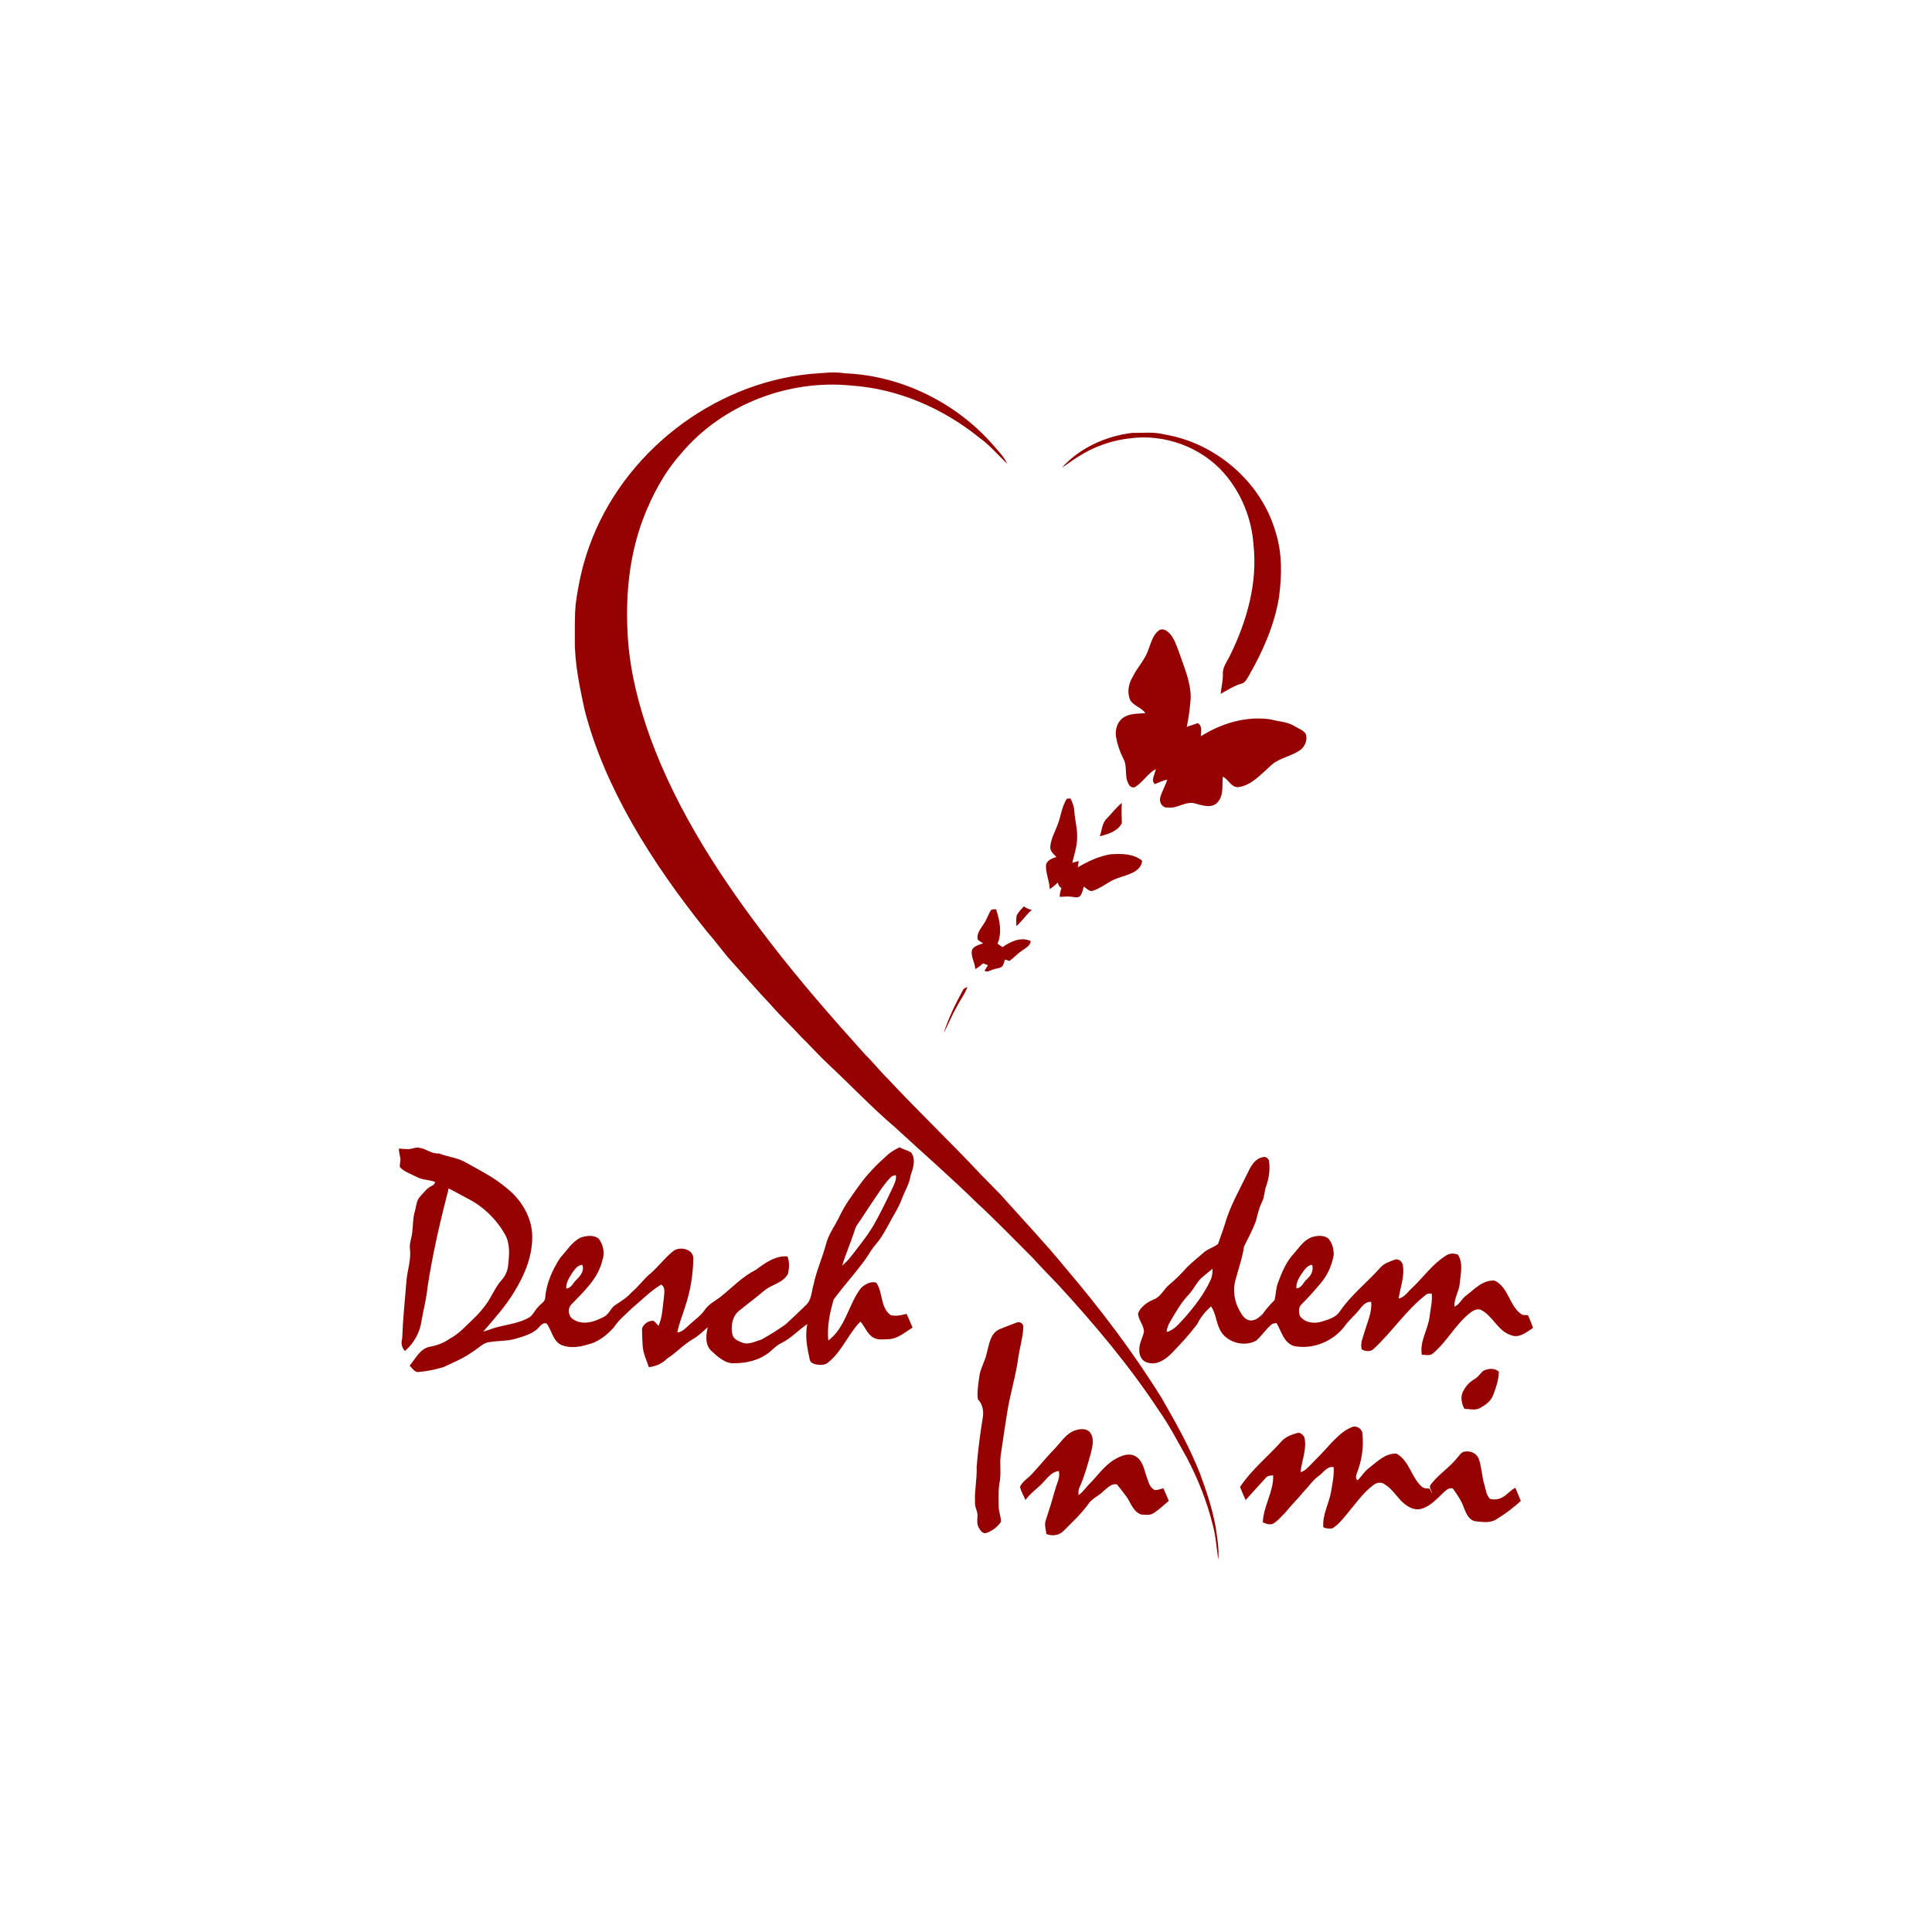 <?xml version="1.0" encoding="UTF-8"?>
<svg xmlns="http://www.w3.org/2000/svg" xmlns:xlink="http://www.w3.org/1999/xlink" xmlns:xodm="http://www.corel.com/coreldraw/odm/2003" xml:space="preserve" width="600px" height="600px" version="1.1" style="shape-rendering:geometricPrecision; text-rendering:geometricPrecision; image-rendering:optimizeQuality; fill-rule:evenodd; clip-rule:evenodd" viewBox="0 0 174.825 174.825"> <defs> <style type="text/css"> .fil0 {fill:none} .fil1 {fill:#960202;fill-rule:nonzero} </style> </defs> <g id="Layer_x0020_1">  <g id="_2050292782704"> <rect class="fil0" width="174.825" height="174.825"></rect> <path class="fil1" d="M73.329 33.837c1.038,-0.058 2.077,-0.236 3.113,-0.058 5.041,0.202 9.918,2.571 13.276,6.321 0.51,0.595 1.082,1.156 1.437,1.866 -0.84,-0.772 -1.571,-1.666 -2.503,-2.335 -3.282,-2.66 -7.34,-4.447 -11.577,-4.738 -5.734,-0.59 -11.729,1.72 -15.449,6.153 -1.521,1.712 -2.613,3.758 -3.426,5.889 -1.312,3.466 -1.632,7.234 -1.376,10.911 0.212,3.039 0.984,6.017 2.007,8.879 2.476,6.765 6.468,12.853 10.849,18.527 2.711,3.531 5.646,6.882 8.622,10.188 0.72,0.697 1.33,1.495 2.051,2.193 2.73,2.933 5.645,5.694 8.38,8.622 0.599,0.604 1.186,1.22 1.787,1.821 1.959,2.202 3.994,4.338 5.864,6.618 3.181,3.743 6.165,7.664 8.75,11.845 1.272,2.211 2.53,4.441 3.458,6.824 0.577,1.555 1.108,3.136 1.405,4.772 0.139,0.99 0.337,1.983 0.242,2.988 -0.162,-1.056 -0.215,-2.128 -0.506,-3.161 -0.523,-2.109 -1.33,-4.14 -2.342,-6.06 -0.82,-1.446 -1.579,-2.932 -2.541,-4.291 -2.679,-4.062 -5.822,-7.791 -9.11,-11.368 -0.776,-0.812 -1.567,-1.609 -2.315,-2.447 -1.68,-1.668 -3.318,-3.378 -5.06,-4.981 -2.386,-2.341 -4.913,-4.533 -7.368,-6.8 -2.151,-1.835 -4.092,-3.894 -6.158,-5.82 -0.819,-0.769 -1.558,-1.618 -2.369,-2.394 -0.869,-0.971 -1.837,-1.848 -2.686,-2.837 -1.34,-1.414 -2.61,-2.89 -3.913,-4.339 -0.63,-0.746 -1.199,-1.541 -1.853,-2.268 -2.532,-3.153 -4.896,-6.453 -6.89,-9.975 -1.804,-3.201 -3.318,-6.587 -4.23,-10.154 -0.446,-2.08 -0.9,-4.179 -0.882,-6.317 0.004,-1.074 -0.022,-2.151 0.073,-3.222 0.24,-1.782 0.612,-3.553 1.229,-5.245 3.011,-8.416 11.116,-14.733 20.011,-15.607zm22.756 8.482c1.628,-1.798 3.983,-2.859 6.372,-3.15 0.952,0.023 1.931,-0.113 2.866,0.135 4.648,0.753 8.788,4.279 10.101,8.827 0.611,1.907 0.577,3.952 0.311,5.915 -0.415,2.559 -1.493,4.956 -2.779,7.189 -0.165,0.242 -0.297,0.562 -0.615,0.626 -0.684,0.191 -1.27,0.6 -1.891,0.928 0.072,-0.596 0.215,-1.185 0.208,-1.789 -0.044,-0.665 0.43,-1.195 0.685,-1.772 1.502,-3.065 2.463,-6.51 2.083,-9.945 -0.162,-2.377 -1.115,-4.703 -2.691,-6.496 -2.069,-2.337 -5.341,-3.527 -8.43,-3.13 -1.705,0.176 -3.37,0.774 -4.807,1.711 -0.486,0.295 -0.93,0.652 -1.413,0.951zm8.749 14.753c0.238,-0.208 0.588,-0.113 0.81,0.072 0.53,0.42 0.748,1.09 0.981,1.698 0.475,1.417 1.138,2.818 1.123,4.344 -0.076,0.865 -0.169,1.729 -0.357,2.579 0.329,-0.098 0.654,-0.211 0.978,-0.326 0.461,0.23 0.307,0.768 0.297,1.18 1.856,-1.162 4.096,-1.848 6.292,-1.526 0.736,0.206 1.544,0.202 2.205,0.628 0.345,0.218 0.784,0.336 1.005,0.706 0.17,0.55 -0.1,1.198 -0.585,1.495 -0.848,0.561 -1.944,0.689 -2.675,1.436 -0.839,0.736 -1.646,1.684 -2.81,1.864 -0.685,0.075 -0.92,-0.699 -1.444,-0.945 -0.083,0.78 0.103,1.691 -0.478,2.324 -0.51,0.569 -1.339,0.287 -1.967,0.124 -0.886,-0.312 -1.66,0.488 -2.55,0.341 -0.457,0.062 -0.775,-0.447 -0.68,-0.857 0.143,-0.581 0.475,-1.094 0.645,-1.665 -0.396,0.076 -0.754,0.269 -1.128,0.409 -0.391,-0.363 0.041,-0.924 0.09,-1.362 -0.734,0.4 -1.152,1.178 -1.858,1.615 -0.221,0.126 -0.492,-0.021 -0.589,-0.236 -0.434,-0.719 -0.079,-1.632 -0.501,-2.348 -0.316,-0.618 -0.533,-1.283 -0.653,-1.966 -0.09,-0.624 0.108,-1.331 0.645,-1.705 0.582,-0.418 1.338,-0.354 2.016,-0.422 -0.349,-0.511 -1.046,-0.637 -1.371,-1.169 -0.299,-0.674 -0.17,-1.465 0.206,-2.082 0.422,-0.881 1.15,-1.592 1.451,-2.533 0.233,-0.585 0.385,-1.262 0.902,-1.673zm-8.277 15.187c0.078,-0.001 0.235,-0.001 0.314,-0.001 0.171,0.346 0.319,0.713 0.341,1.104 0.05,0.821 0.287,1.623 0.258,2.449 -0.004,0.776 -0.266,1.513 -0.438,2.261 0.192,-0.054 0.383,-0.11 0.578,-0.158 -0.022,0.189 -0.046,0.38 -0.079,0.568 0.925,-0.538 1.907,-1.01 2.974,-1.18 0.97,-0.067 2.039,-0.064 2.84,0.575 -0.005,0.516 -0.427,0.883 -0.86,1.092 -0.644,0.319 -1.374,0.426 -2,0.786 -0.511,0.294 -0.994,0.653 -1.56,0.839 -0.34,0.145 -0.595,-0.213 -0.858,-0.375 -0.082,0.312 -0.138,0.651 -0.357,0.901 -0.233,0.133 -0.503,0.049 -0.75,0.027 -0.357,-0.054 -0.716,0.007 -1.073,0.006 0.013,-0.272 0.075,-0.539 0.161,-0.796 -0.196,-0.102 -0.283,-0.289 -0.327,-0.495 -0.231,0.213 -0.46,0.429 -0.731,0.589 -0.025,-0.706 -0.342,-1.366 -0.342,-2.068 0,-0.52 0.536,-0.698 0.94,-0.837 -0.249,-0.273 -0.609,-0.547 -0.544,-0.963 0.06,-0.674 0.404,-1.278 0.638,-1.901 0.327,-0.796 0.378,-1.7 0.875,-2.423zm3.613 1.79c0.453,-0.46 0.837,-0.989 1.344,-1.394 -0.057,0.612 -0.004,1.224 0.001,1.837 -0.383,0.735 -1.238,0.987 -1.993,1.179 0.193,-0.546 0.197,-1.206 0.648,-1.622zm-7.521 7.966c0.211,0.165 0.459,0.263 0.718,0.327 -0.527,0.428 -0.878,1.023 -1.394,1.46 -0.003,-0.32 -0.04,-0.645 0.023,-0.96 0.157,-0.318 0.417,-0.567 0.653,-0.827zm-2.971 0.336c0.129,-0.096 0.303,-0.056 0.453,-0.079 0.334,0.997 0.566,2.119 0.133,3.125 0.152,0.097 0.304,0.199 0.453,0.306 0.729,-0.501 1.677,-0.966 2.552,-0.546 -0.038,0.413 -0.432,0.612 -0.734,0.827 -0.428,0.282 -0.777,0.664 -1.186,0.973 -0.139,-0.044 -0.274,-0.087 -0.41,-0.132 -0.066,0.194 -0.102,0.405 -0.221,0.578 -0.172,0.244 -0.503,0.197 -0.755,0.296 -0.293,0.055 -0.586,0.335 -0.875,0.138 0.099,-0.17 0.204,-0.335 0.308,-0.501 -0.149,-0.052 -0.299,-0.107 -0.445,-0.164 -0.214,0.197 -0.436,0.393 -0.704,0.514 -0.012,-0.603 -0.458,-1.161 -0.274,-1.765 0.218,-0.348 0.639,-0.436 0.999,-0.562 -0.168,-0.116 -0.374,-0.189 -0.502,-0.354 -0.117,-0.533 0.272,-0.968 0.537,-1.385 0.283,-0.391 0.406,-0.868 0.671,-1.269zm-2.543 7.25c0.064,-0.174 0.252,-0.214 0.402,-0.286 -0.236,0.642 -0.657,1.192 -0.969,1.799 -0.441,0.77 -0.767,1.598 -1.18,2.383 0.439,-1.358 1.055,-2.65 1.747,-3.896zm-50.121 14.379c0.316,-0.023 0.623,-0.196 0.945,-0.115 0.619,0.081 1.111,0.582 1.761,0.504 0.798,0.322 1.691,0.381 2.439,0.828 1.275,0.71 2.596,1.371 3.707,2.33 1.25,0.988 2.171,2.465 2.286,4.074 0.103,1.882 -0.631,3.704 -1.609,5.276 -0.784,1.32 -1.822,2.458 -2.816,3.619 0.523,-0.149 1.027,-0.361 1.558,-0.475 0.85,-0.194 1.728,-0.342 2.509,-0.749 0.426,-0.206 0.575,-0.702 0.91,-1.012 0.209,-0.276 0.617,-0.45 0.63,-0.831 0.104,-1.305 0.658,-2.539 1.365,-3.624 0.598,-0.628 1.053,-1.449 1.868,-1.826 0.514,-0.169 1.165,-0.257 1.615,0.113 0.412,0.547 0.566,1.308 0.323,1.958 -0.379,1.646 -1.684,2.82 -2.805,3.993 -0.378,0.371 -0.273,1.127 0.213,1.367 0.843,0.54 1.9,0.192 2.709,-0.242 0.501,-0.222 0.632,-0.834 1.096,-1.104 0.512,-0.336 1.038,-0.663 1.443,-1.132 0.639,-0.523 1.099,-1.222 1.745,-1.733 0.724,-0.645 1.304,-1.441 2.074,-2.033 0.618,-0.404 1.795,-0.117 1.758,0.753 -0.028,1.451 -0.263,2.91 -0.73,4.288 -0.231,0.792 -0.574,1.552 -0.717,2.368 0.47,-0.043 0.781,-0.43 1.114,-0.719 0.459,-0.443 1.019,-0.791 1.375,-1.335 0.367,-0.539 0.981,-0.814 1.477,-1.213 1.022,-0.829 1.943,-1.808 3.135,-2.399 0.833,-0.618 1.767,-1.309 2.865,-1.217 0.194,0.494 0.161,1.055 0.049,1.565 -0.434,0.845 -1.491,0.97 -2.167,1.545 -0.717,0.618 -1.486,1.171 -2.215,1.776 -0.645,0.472 -0.808,1.374 -0.662,2.119 0.06,0.424 0.472,0.634 0.833,0.765 0.589,0.285 1.217,-0.08 1.79,-0.239 0.769,-0.42 1.514,-0.893 2.229,-1.4 0.603,-0.558 1.196,-1.125 1.785,-1.696 0.552,-0.476 0.524,-1.26 0.725,-1.906 0.255,-1.243 0.798,-2.4 1.115,-3.626 0.253,-0.978 0.895,-1.779 1.305,-2.688 0.45,-0.921 1.065,-1.745 1.658,-2.575 0.734,-1.046 1.64,-1.958 2.59,-2.806 0.333,-0.302 0.72,-0.533 1.131,-0.711 0.315,0.218 0.725,0.261 1.031,0.483 0.445,0.619 0.172,1.403 -0.049,2.055 -0.117,0.784 -0.553,1.456 -0.821,2.19 -0.215,0.598 -0.549,1.142 -0.865,1.69 -0.461,0.848 -0.898,1.725 -1.539,2.455 -0.246,0.28 -0.433,0.603 -0.635,0.913 -0.936,1.401 -2.112,2.624 -3.102,3.983 -0.357,1.196 -0.617,2.459 -0.489,3.716 1.559,-1.163 1.818,-3.264 2.952,-4.746 0.351,-0.331 0.903,-0.656 1.391,-0.481 0.623,0.89 0.348,2.267 1.313,2.937 0.476,0.101 0.966,0.011 1.426,-0.122 0.184,0.413 0.375,0.824 0.541,1.245 -0.685,0.415 -1.332,1.012 -2.173,1.05 -0.448,0 -0.936,0.099 -1.345,-0.132 -0.585,-0.309 -0.773,-0.999 -1.203,-1.462 -1.102,1.116 -1.654,2.682 -2.893,3.676 -0.314,0.296 -0.769,0.268 -1.162,0.189 -0.23,-0.055 -0.489,-0.179 -0.527,-0.439 -0.241,-1.047 -0.445,-2.135 -0.221,-3.202 -0.815,0.546 -1.479,1.303 -2.374,1.733 -0.511,0.239 -0.85,0.712 -1.323,1.008 -0.83,0.572 -1.854,0.786 -2.848,0.805 -0.865,0.067 -1.545,-0.576 -2.135,-1.117 -0.595,-0.551 -0.493,-1.434 -0.324,-2.146 -0.439,0.375 -0.847,0.794 -1.355,1.082 -0.856,0.497 -1.517,1.252 -2.354,1.777 -0.43,0.445 -1.016,0.692 -1.627,0.757 -0.205,-0.638 -0.522,-1.251 -0.558,-1.929 -0.041,-0.518 -0.05,-1.038 -0.059,-1.557 0.126,-0.42 0.582,-0.74 1.024,-0.712 0.188,0.116 0.314,0.309 0.471,0.465 0.358,-0.809 0.371,-1.712 0.484,-2.574 0.026,-0.403 0.164,-0.905 -0.243,-1.166 -0.981,0.58 -1.771,1.416 -2.642,2.139 -0.564,0.553 -1.197,1.051 -1.631,1.722 -0.636,0.714 -1.434,1.356 -2.387,1.569 -0.772,0.239 -1.663,0.352 -2.421,0.015 -0.746,-0.389 -0.815,-1.31 -1.285,-1.916 -0.425,-0.152 -0.633,0.329 -0.908,0.549 -0.561,0.443 -1.27,0.642 -1.948,0.834 -0.709,0.207 -1.455,0.16 -2.18,0.278 -0.687,0.006 -1.134,0.598 -1.693,0.91 -0.802,0.579 -1.719,0.955 -2.609,1.37 -0.718,0.216 -1.46,0.372 -2.208,0.437 -0.4,0.077 -0.606,-0.343 -0.854,-0.573 0.539,-0.621 0.929,-1.529 1.813,-1.703 0.636,-0.117 1.251,-0.332 1.78,-0.71 0.931,-0.488 1.616,-1.298 2.369,-2.009 0.331,-0.316 0.616,-0.675 0.898,-1.034 0.542,-0.724 0.856,-1.597 1.458,-2.278 0.329,-0.358 0.544,-0.815 0.593,-1.301 0.108,-0.943 0.21,-1.977 -0.28,-2.837 -0.779,-1.374 -1.958,-2.524 -3.367,-3.241 -0.583,-0.294 -1.139,-0.635 -1.729,-0.915 -0.766,2.957 -1.458,5.939 -1.919,8.961 -0.094,1.016 -0.362,2.005 -0.537,3.008 -0.14,1.051 -0.695,2.049 -1.5,2.735 -0.295,-0.3 -0.371,-0.717 -0.252,-1.115 0.062,-1.728 0.247,-3.452 0.384,-5.177 0.072,-0.986 0.442,-1.946 0.32,-2.942 -0.063,-0.501 0.148,-0.977 0.202,-1.468 0.087,-0.627 0.052,-1.268 0.227,-1.88 0.148,-0.479 0.135,-1.046 0.515,-1.419 0.313,-0.332 0.581,-0.736 1.01,-0.928 0.164,-0.067 0.292,-0.185 0.33,-0.362 -0.533,-0.219 -1.14,-0.169 -1.652,-0.448 -0.518,-0.278 -1.121,-0.454 -1.536,-0.89 -0.053,-0.27 0.076,-0.539 0.035,-0.81 -0.05,-0.293 -0.138,-0.582 -0.126,-0.88 0.304,0.015 0.608,0.067 0.912,0.05zm43.6 2.539c-0.659,0.653 -1.124,1.464 -1.65,2.22 -0.481,0.684 -0.902,1.407 -1.394,2.083 -0.164,0.219 -0.225,0.49 -0.309,0.746 -0.328,0.991 -0.746,1.952 -1.057,2.95 0.32,-0.252 0.598,-0.552 0.845,-0.874 0.658,-0.857 1.343,-1.696 1.908,-2.618 0.692,-1.181 1.275,-2.418 1.865,-3.651 0.137,-0.327 0.316,-0.674 0.238,-1.039 -0.155,0.044 -0.334,0.054 -0.446,0.183zm-28.822 8.648c-0.276,0.432 -0.595,0.895 -0.55,1.436 0.464,-0.039 0.617,-0.531 0.923,-0.805 0.353,-0.347 0.753,-0.823 0.518,-1.348 -0.419,0.034 -0.67,0.404 -0.891,0.717zm61.169 -9.151c0.267,-0.573 0.658,-1.211 1.341,-1.309 0.222,-0.074 0.428,0.107 0.525,0.294 0.111,0.766 0.024,1.554 -0.24,2.283 -0.191,0.493 -0.151,1.052 -0.41,1.522 -0.254,0.532 -0.385,1.109 -0.526,1.676 -0.298,0.794 -0.691,1.548 -1.077,2.301 -0.141,1.015 -0.499,1.983 -0.755,2.972 -0.3,0.971 -0.127,2.061 0.395,2.926 0.191,0.344 0.436,0.714 0.85,0.801 0.492,0.056 0.936,-0.254 1.19,-0.657 -0.059,0.128 -0.118,0.256 -0.174,0.386 0.321,-0.605 0.795,-1.09 1.262,-1.578 0.121,-0.528 0.108,-1.087 0.316,-1.596 0.35,-0.941 0.749,-1.9 1.453,-2.636 0.451,-0.522 0.853,-1.143 1.512,-1.422 0.492,-0.175 1.093,-0.242 1.548,0.063 0.382,0.382 0.508,0.951 0.521,1.477 -0.157,0.971 -0.573,1.894 -1.218,2.641 -0.545,0.652 -1.115,1.283 -1.714,1.886 -0.283,0.252 -0.232,0.675 -0.148,1.007 0.401,0.621 1.259,0.749 1.928,0.555 0.614,-0.188 1.32,-0.368 1.697,-0.935 1.016,-1.487 2.45,-2.607 3.645,-3.939 0.33,-0.403 0.841,-0.565 1.311,-0.74 0.331,-0.144 0.707,0.163 0.751,0.497 0.177,1.027 -0.244,2.014 -0.38,3.016 0.546,-0.116 0.854,-0.649 1.254,-0.997 1.007,-0.965 1.826,-2.144 3.023,-2.891 0.313,-0.216 0.738,-0.239 1.083,-0.087 0.51,0.781 0.239,1.769 0.163,2.635 -0.058,0.714 -0.54,1.341 -0.469,2.064 0.469,-0.188 0.642,-0.714 1.047,-0.991 0.765,-0.588 1.528,-1.445 2.584,-1.359 1.286,0.603 1.32,2.367 2.501,3.093 0.168,0.038 0.343,0.025 0.517,0.031 0.161,0.381 0.325,0.761 0.457,1.155 -0.575,0.369 -1.238,0.954 -1.966,0.666 -1.237,-0.364 -1.661,-1.782 -2.788,-2.315 -0.372,-0.117 -0.713,0.113 -0.994,0.328 -1.287,1.039 -2.051,2.573 -3.315,3.634 -0.279,0.246 -0.671,0.115 -1.002,0.117 -0.204,-1.179 0.523,-2.233 0.693,-3.368 0.081,-0.723 0.278,-1.44 0.203,-2.17 -0.156,0.017 -0.337,-0.03 -0.469,0.072 -1.849,1.409 -3.113,3.408 -4.821,4.968 -0.275,0.246 -0.749,0.198 -1.04,0.009 -0.167,-0.538 0.118,-1.087 0.258,-1.603 0.253,-0.878 0.681,-1.762 0.596,-2.694 -0.533,-0.049 -0.84,0.425 -1.141,0.782 -0.374,0.481 -0.867,0.857 -1.214,1.361 -1.045,1.415 -2.913,2.208 -4.647,1.849 -0.921,-0.302 -1.123,-1.336 -1.565,-2.073 -0.129,0.011 -0.255,0.034 -0.377,0.068 -0.55,0.432 -0.927,1.039 -1.441,1.506 -1.141,0.663 -2.848,0.147 -3.362,-1.098 -0.301,-0.645 -0.329,-1.398 -0.747,-1.992 -0.506,0.466 -0.953,0.99 -1.252,1.616 -0.692,0.922 -1.482,1.773 -2.284,2.604 -0.552,0.575 -1.357,1.143 -2.194,0.875 -0.515,-0.104 -0.791,-0.645 -0.758,-1.138 -0.038,-0.598 0.321,-1.11 0.421,-1.68 -0.03,-0.589 -0.51,-1.055 -0.54,-1.642 0.258,-0.612 0.853,-1.029 1.455,-1.27 0.616,-0.243 0.876,-0.915 1.365,-1.318 0.585,-0.486 1.122,-1.024 1.625,-1.593 0.474,-0.474 1.008,-0.884 1.51,-1.326 0.376,-0.342 0.897,-0.454 1.288,-0.773 0.191,-0.582 0.416,-1.152 0.601,-1.737 0.478,-1.698 1.377,-3.231 2.139,-4.809zm4.889 9.147c-0.28,0.425 -0.596,0.883 -0.537,1.42 0.485,-0.024 0.635,-0.579 0.97,-0.853 0.373,-0.316 0.591,-0.792 0.457,-1.282 -0.421,0.033 -0.66,0.409 -0.89,0.715zm-8.953 0.324c-0.576,0.428 -0.834,1.128 -1.317,1.644 -0.714,0.741 -1.215,1.648 -1.733,2.53 -0.156,0.264 -0.26,0.556 -0.277,0.866 0.719,-0.168 1.159,-0.808 1.644,-1.308 0.894,-1.025 1.744,-2.118 2.313,-3.362 0.166,-0.323 0.197,-0.688 0.192,-1.044 -0.281,0.216 -0.547,0.45 -0.822,0.674zm-16.942 4.205c0.304,-0.156 0.687,0.074 0.643,0.426 -0.043,0.93 -0.323,1.831 -0.458,2.749 -0.221,1.662 -0.739,3.267 -0.997,4.923 -0.203,1.3 -0.405,2.601 -0.591,3.904 -0.103,0.79 0.056,1.593 -0.089,2.379 -0.144,0.743 -0.093,1.506 -0.091,2.259 -0.001,0.47 0.213,0.911 0.201,1.383 -0.312,0.462 -0.796,0.821 -1.321,1.003 -0.325,0.104 -0.547,-0.235 -0.681,-0.474 -0.183,-0.309 -0.139,-0.68 -0.121,-1.021 0.054,-0.442 -0.262,-0.828 -0.223,-1.268 -0.057,-1.085 0.194,-2.151 0.148,-3.232 0.129,-1.513 0.318,-3.023 0.568,-4.52 0.08,-0.573 -0.054,-1.169 -0.46,-1.592 -0.085,-0.663 0.044,-1.33 0.124,-1.986 0.083,-0.778 0.537,-1.446 0.69,-2.206 0.211,-0.757 0.3,-1.719 1.092,-2.113 0.512,-0.223 1.043,-0.412 1.566,-0.614zm42.245 4.365c0.437,-0.226 1.053,-0.307 1.429,0.078 -0.018,0.737 -0.259,1.446 -0.523,2.127 -0.196,0.519 -0.669,0.863 -1.136,1.126 -0.439,0.274 -0.969,0.104 -1.451,0.099 -0.226,-0.399 -0.337,-0.867 -0.23,-1.32 0.198,-0.564 0.591,-1.058 1.114,-1.356 0.327,-0.181 0.531,-0.502 0.797,-0.754zm-13.718 6.496c0.541,-0.536 1.095,-1.118 1.817,-1.4 0.428,-0.215 0.988,0.133 0.986,0.611 0.125,1.209 -0.065,2.45 -0.516,3.577 -0.065,0.184 -0.145,0.515 0.094,0.601 0.359,-0.364 0.616,-0.825 1.042,-1.124 0.723,-0.565 1.473,-1.343 2.467,-1.278 1.21,0.662 1.329,2.254 2.389,3.072 0.184,0.079 0.388,0.073 0.588,0.088 0.085,0.154 0.173,0.308 0.267,0.46 -0.061,-0.277 -0.374,-0.584 -0.13,-0.846 0.687,-0.91 1.688,-1.519 2.391,-2.414 0.201,-0.215 0.373,-0.553 0.708,-0.549 0.518,-0.099 1.092,0.202 1.249,0.719 0.243,0.722 0.257,1.499 0.472,2.23 0.14,0.448 0.172,0.973 0.514,1.328 0.348,0.091 0.735,0.069 1.059,-0.1 0.474,-0.216 0.775,-0.677 1.246,-0.897 0.165,0.395 0.33,0.792 0.492,1.19 -0.68,0.622 -1.424,1.177 -2.21,1.657 -0.561,0.371 -1.264,0.244 -1.891,0.18 -0.594,-0.091 -0.845,-0.706 -1.041,-1.196 -0.218,-0.646 -0.609,-1.214 -1.005,-1.762 -0.327,-0.132 -0.603,0.143 -0.828,0.338 -0.621,0.582 -1.218,1.29 -2.076,1.506 -0.726,0.161 -1.371,-0.309 -1.845,-0.802 -0.485,-0.541 -0.914,-1.169 -1.571,-1.517 -0.319,-0.129 -0.672,-0.019 -0.927,0.193 -0.968,0.756 -1.66,1.786 -2.449,2.713 -0.356,0.427 -0.719,0.866 -1.195,1.161 -0.281,0.065 -0.569,0.019 -0.831,-0.087 -0.108,-1.119 0.505,-2.129 0.696,-3.206 0.118,-0.74 0.289,-1.485 0.237,-2.239 -0.595,-0.117 -0.909,0.484 -1.331,0.78 -0.555,0.386 -0.919,0.967 -1.385,1.445 -0.527,0.635 -1.114,1.214 -1.634,1.853 -0.364,0.38 -0.713,0.794 -1.172,1.062 -0.306,0.097 -0.614,-0.02 -0.888,-0.149 0.049,-1.469 0.986,-2.767 0.938,-4.243 -0.244,0.006 -0.521,0.012 -0.679,0.23 -0.602,0.669 -1.215,1.328 -1.813,2 -0.181,-0.39 -0.349,-0.785 -0.507,-1.184 1.034,-1.567 2.519,-2.748 3.76,-4.136 0.362,-0.42 0.909,-0.598 1.422,-0.751 0.278,-0.075 0.503,0.157 0.635,0.373 0.261,1.07 -0.236,2.116 -0.343,3.164 0.298,-0.059 0.524,-0.264 0.729,-0.472 0.703,-0.715 1.407,-1.427 2.069,-2.179zm-23.145 -1.133c0.436,-0.142 1.064,-0.186 1.342,0.26 0.377,0.565 0.157,1.27 0.015,1.875 -0.287,1.028 -0.573,2.066 -1.011,3.042 -0.114,0.215 -0.095,0.461 -0.086,0.698 0.375,-0.25 0.608,-0.644 0.926,-0.954 0.793,-0.787 1.421,-1.772 2.421,-2.323 0.552,-0.323 1.305,-0.6 1.885,-0.188 0.617,0.415 0.707,1.2 0.944,1.847 0.158,0.422 0.269,0.962 0.73,1.16 0.264,0 0.512,-0.097 0.766,-0.164 0.168,0.378 0.34,0.754 0.494,1.139 -0.439,0.365 -0.852,0.765 -1.33,1.08 -0.333,0.255 -0.784,0.183 -1.173,0.152 -0.69,-0.234 -0.921,-0.995 -1.281,-1.552 -0.296,-0.395 -0.596,-0.788 -0.907,-1.17 -0.488,-0.111 -0.858,0.32 -1.205,0.592 -0.423,0.447 -1.047,0.667 -1.392,1.191 -0.64,0.889 -1.447,1.636 -2.218,2.405 -0.392,0.433 -1.05,0.517 -1.573,0.299 -0.051,-0.429 -0.211,-0.873 -0.037,-1.294 0.301,-0.917 0.587,-1.836 0.846,-2.764 0.138,-0.54 0.471,-1.067 0.316,-1.641 -0.584,0.052 -0.96,0.531 -1.322,0.934 -0.53,0.598 -1.228,1.032 -1.695,1.692 -0.168,-0.396 -0.391,-0.77 -0.497,-1.188 0.212,-0.488 0.701,-0.757 1.05,-1.134 0.745,-0.802 1.431,-1.657 2.198,-2.437 0.535,-0.581 0.994,-1.32 1.794,-1.557z"></path> </g> </g> </svg>
